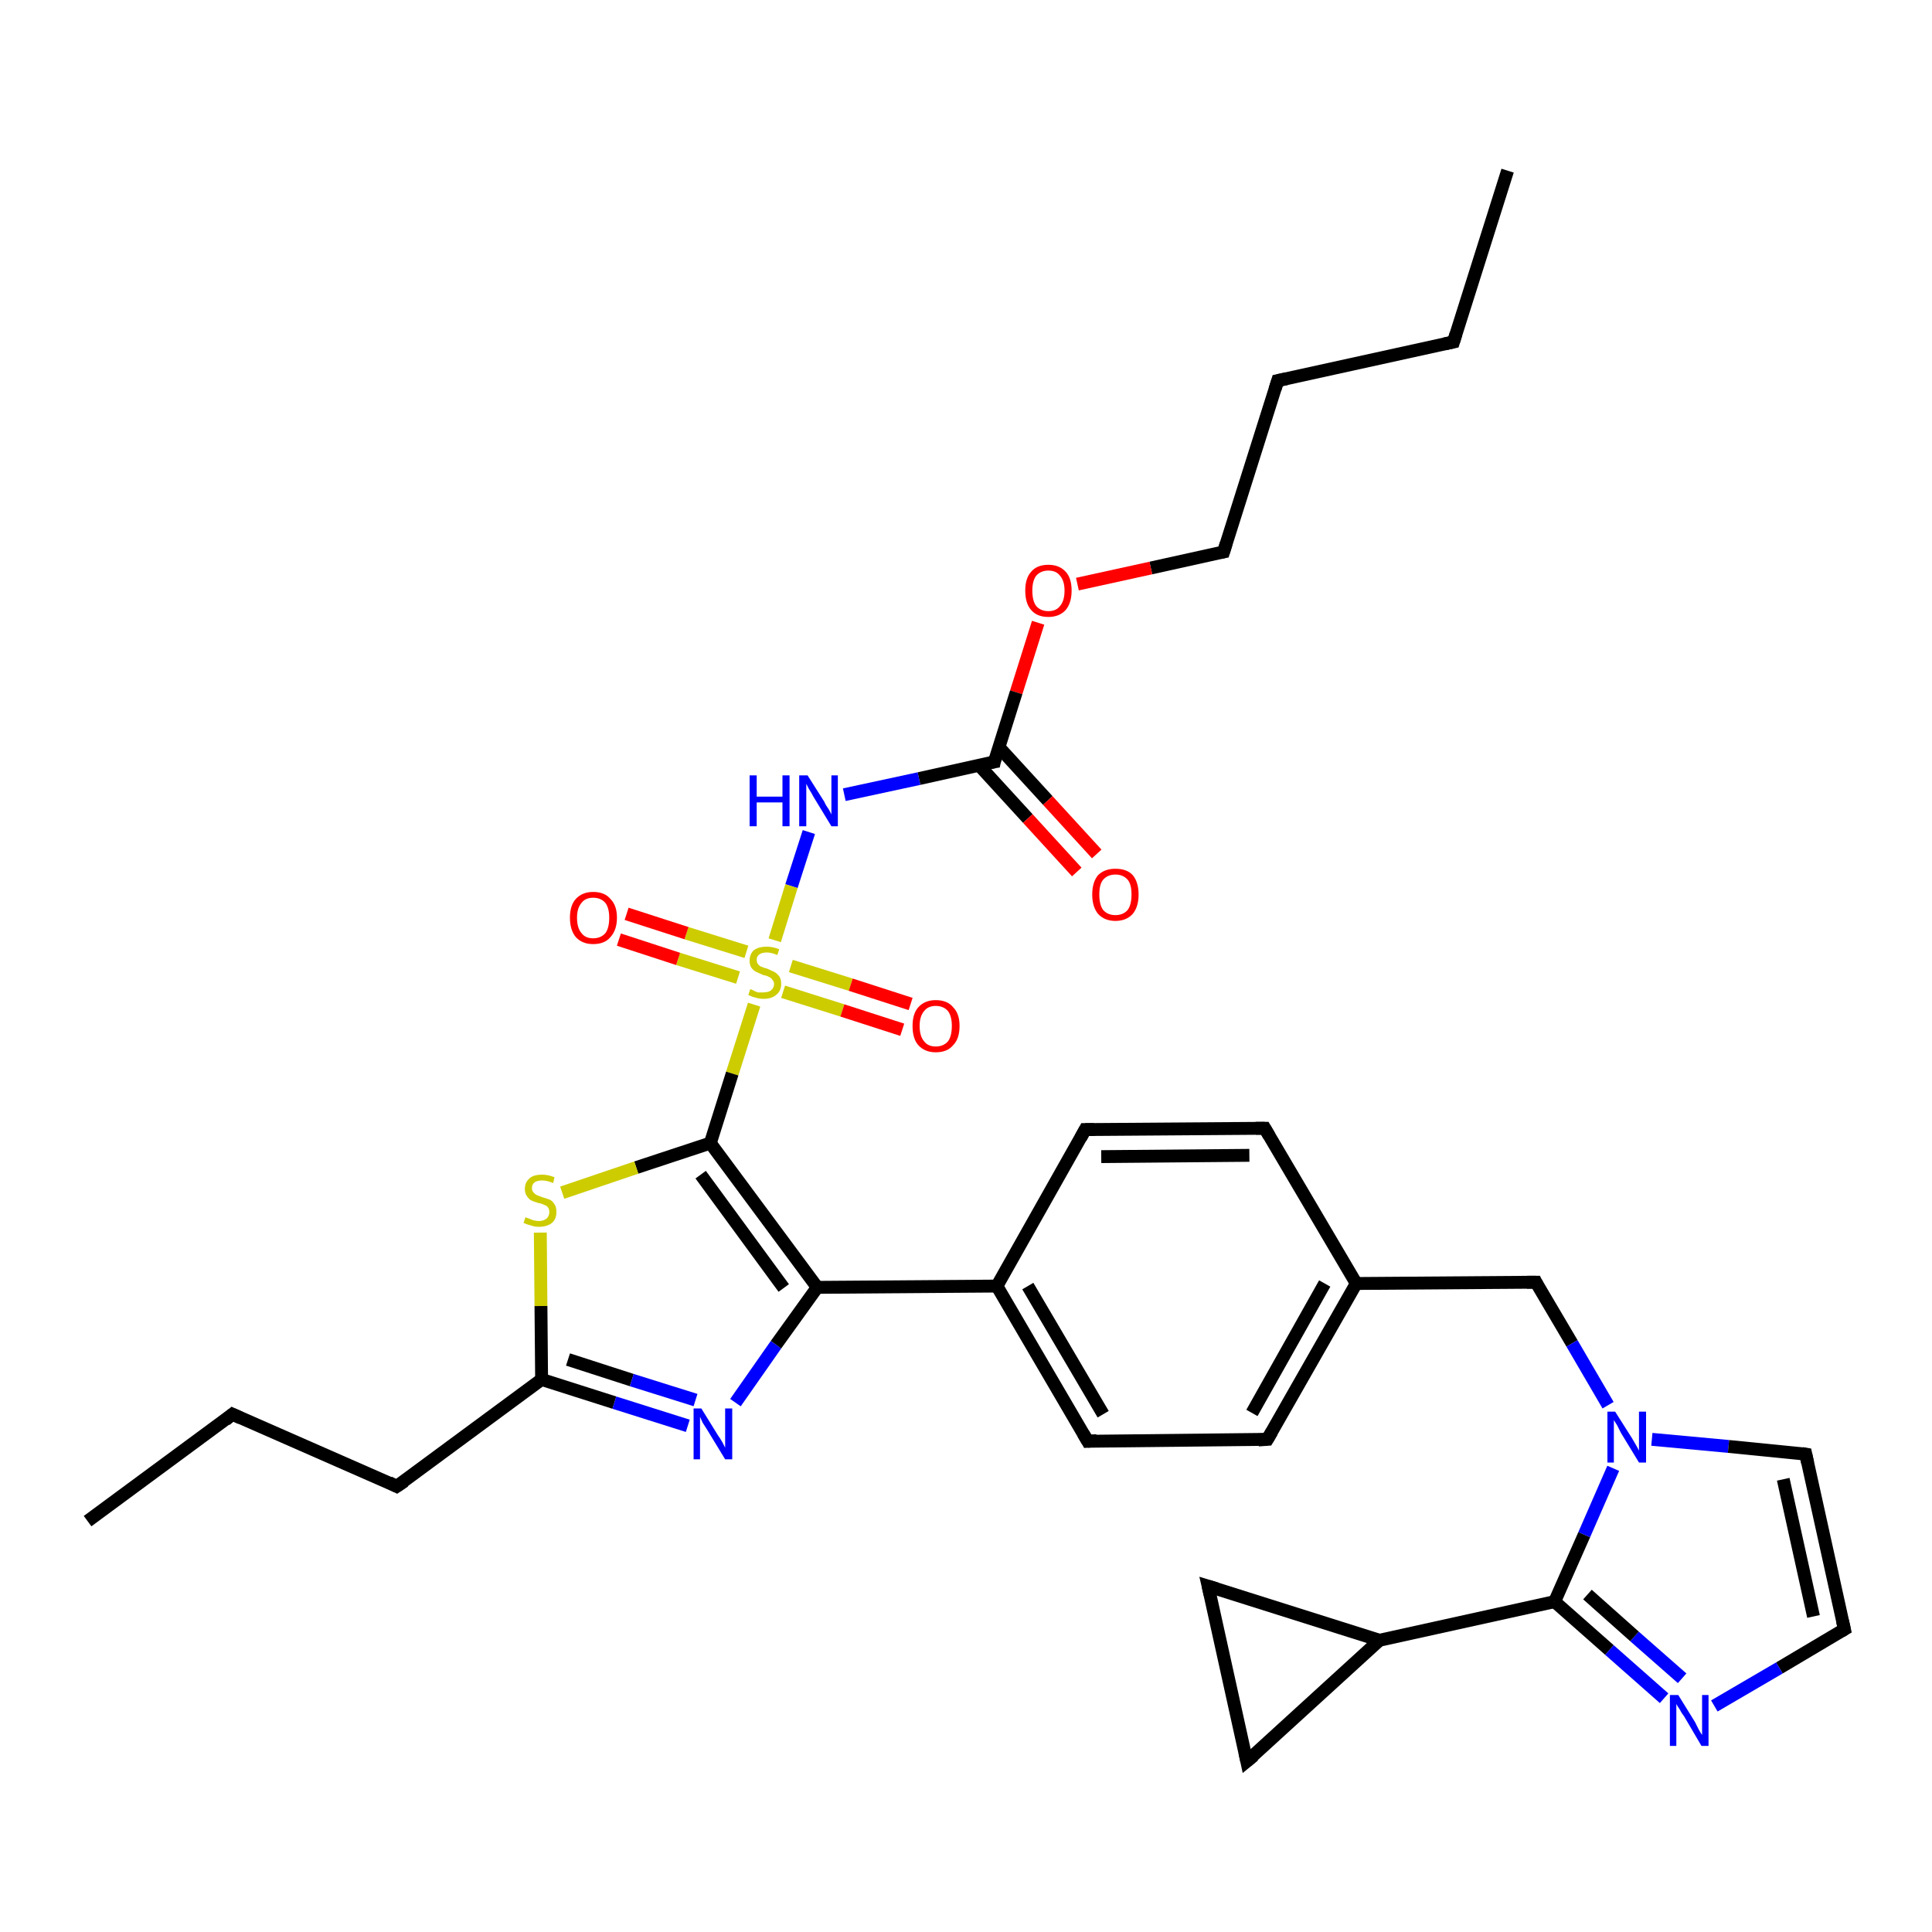 <?xml version='1.0' encoding='iso-8859-1'?>
<svg version='1.1' baseProfile='full'
              xmlns='http://www.w3.org/2000/svg'
                      xmlns:rdkit='http://www.rdkit.org/xml'
                      xmlns:xlink='http://www.w3.org/1999/xlink'
                  xml:space='preserve'
width='300px' height='300px' viewBox='0 0 300 300'>
<!-- END OF HEADER -->
<rect style='opacity:1.0;fill:#FFFFFF;stroke:none' width='300.0' height='300.0' x='0.0' y='0.0'> </rect>
<path class='bond-0 atom-0 atom-1' d='M 234.1,26.5 L 225.7,53.1' style='fill:none;fill-rule:evenodd;stroke:#000000;stroke-width:2.0px;stroke-linecap:butt;stroke-linejoin:miter;stroke-opacity:1' />
<path class='bond-1 atom-1 atom-2' d='M 225.7,53.1 L 198.4,59.1' style='fill:none;fill-rule:evenodd;stroke:#000000;stroke-width:2.0px;stroke-linecap:butt;stroke-linejoin:miter;stroke-opacity:1' />
<path class='bond-2 atom-2 atom-3' d='M 198.4,59.1 L 190.0,85.7' style='fill:none;fill-rule:evenodd;stroke:#000000;stroke-width:2.0px;stroke-linecap:butt;stroke-linejoin:miter;stroke-opacity:1' />
<path class='bond-3 atom-3 atom-4' d='M 190.0,85.7 L 178.7,88.2' style='fill:none;fill-rule:evenodd;stroke:#000000;stroke-width:2.0px;stroke-linecap:butt;stroke-linejoin:miter;stroke-opacity:1' />
<path class='bond-3 atom-3 atom-4' d='M 178.7,88.2 L 167.3,90.7' style='fill:none;fill-rule:evenodd;stroke:#FF0000;stroke-width:2.0px;stroke-linecap:butt;stroke-linejoin:miter;stroke-opacity:1' />
<path class='bond-4 atom-4 atom-5' d='M 161.2,96.7 L 157.8,107.5' style='fill:none;fill-rule:evenodd;stroke:#FF0000;stroke-width:2.0px;stroke-linecap:butt;stroke-linejoin:miter;stroke-opacity:1' />
<path class='bond-4 atom-4 atom-5' d='M 157.8,107.5 L 154.4,118.3' style='fill:none;fill-rule:evenodd;stroke:#000000;stroke-width:2.0px;stroke-linecap:butt;stroke-linejoin:miter;stroke-opacity:1' />
<path class='bond-5 atom-5 atom-6' d='M 152.0,118.8 L 159.6,127.1' style='fill:none;fill-rule:evenodd;stroke:#000000;stroke-width:2.0px;stroke-linecap:butt;stroke-linejoin:miter;stroke-opacity:1' />
<path class='bond-5 atom-5 atom-6' d='M 159.6,127.1 L 167.2,135.4' style='fill:none;fill-rule:evenodd;stroke:#FF0000;stroke-width:2.0px;stroke-linecap:butt;stroke-linejoin:miter;stroke-opacity:1' />
<path class='bond-5 atom-5 atom-6' d='M 155.1,116.0 L 162.7,124.3' style='fill:none;fill-rule:evenodd;stroke:#000000;stroke-width:2.0px;stroke-linecap:butt;stroke-linejoin:miter;stroke-opacity:1' />
<path class='bond-5 atom-5 atom-6' d='M 162.7,124.3 L 170.3,132.6' style='fill:none;fill-rule:evenodd;stroke:#FF0000;stroke-width:2.0px;stroke-linecap:butt;stroke-linejoin:miter;stroke-opacity:1' />
<path class='bond-6 atom-5 atom-7' d='M 154.4,118.3 L 142.7,120.9' style='fill:none;fill-rule:evenodd;stroke:#000000;stroke-width:2.0px;stroke-linecap:butt;stroke-linejoin:miter;stroke-opacity:1' />
<path class='bond-6 atom-5 atom-7' d='M 142.7,120.9 L 131.1,123.4' style='fill:none;fill-rule:evenodd;stroke:#0000FF;stroke-width:2.0px;stroke-linecap:butt;stroke-linejoin:miter;stroke-opacity:1' />
<path class='bond-7 atom-7 atom-8' d='M 125.6,129.2 L 122.9,137.6' style='fill:none;fill-rule:evenodd;stroke:#0000FF;stroke-width:2.0px;stroke-linecap:butt;stroke-linejoin:miter;stroke-opacity:1' />
<path class='bond-7 atom-7 atom-8' d='M 122.9,137.6 L 120.3,146.0' style='fill:none;fill-rule:evenodd;stroke:#CCCC00;stroke-width:2.0px;stroke-linecap:butt;stroke-linejoin:miter;stroke-opacity:1' />
<path class='bond-8 atom-8 atom-9' d='M 115.9,147.8 L 106.6,144.9' style='fill:none;fill-rule:evenodd;stroke:#CCCC00;stroke-width:2.0px;stroke-linecap:butt;stroke-linejoin:miter;stroke-opacity:1' />
<path class='bond-8 atom-8 atom-9' d='M 106.6,144.9 L 97.3,141.9' style='fill:none;fill-rule:evenodd;stroke:#FF0000;stroke-width:2.0px;stroke-linecap:butt;stroke-linejoin:miter;stroke-opacity:1' />
<path class='bond-8 atom-8 atom-9' d='M 114.6,151.8 L 105.3,148.9' style='fill:none;fill-rule:evenodd;stroke:#CCCC00;stroke-width:2.0px;stroke-linecap:butt;stroke-linejoin:miter;stroke-opacity:1' />
<path class='bond-8 atom-8 atom-9' d='M 105.3,148.9 L 96.1,145.9' style='fill:none;fill-rule:evenodd;stroke:#FF0000;stroke-width:2.0px;stroke-linecap:butt;stroke-linejoin:miter;stroke-opacity:1' />
<path class='bond-9 atom-8 atom-10' d='M 121.6,154.0 L 130.8,156.9' style='fill:none;fill-rule:evenodd;stroke:#CCCC00;stroke-width:2.0px;stroke-linecap:butt;stroke-linejoin:miter;stroke-opacity:1' />
<path class='bond-9 atom-8 atom-10' d='M 130.8,156.9 L 140.1,159.9' style='fill:none;fill-rule:evenodd;stroke:#FF0000;stroke-width:2.0px;stroke-linecap:butt;stroke-linejoin:miter;stroke-opacity:1' />
<path class='bond-9 atom-8 atom-10' d='M 122.8,150.0 L 132.1,152.9' style='fill:none;fill-rule:evenodd;stroke:#CCCC00;stroke-width:2.0px;stroke-linecap:butt;stroke-linejoin:miter;stroke-opacity:1' />
<path class='bond-9 atom-8 atom-10' d='M 132.1,152.9 L 141.4,155.9' style='fill:none;fill-rule:evenodd;stroke:#FF0000;stroke-width:2.0px;stroke-linecap:butt;stroke-linejoin:miter;stroke-opacity:1' />
<path class='bond-10 atom-8 atom-11' d='M 117.1,156.0 L 113.7,166.7' style='fill:none;fill-rule:evenodd;stroke:#CCCC00;stroke-width:2.0px;stroke-linecap:butt;stroke-linejoin:miter;stroke-opacity:1' />
<path class='bond-10 atom-8 atom-11' d='M 113.7,166.7 L 110.3,177.5' style='fill:none;fill-rule:evenodd;stroke:#000000;stroke-width:2.0px;stroke-linecap:butt;stroke-linejoin:miter;stroke-opacity:1' />
<path class='bond-11 atom-11 atom-12' d='M 110.3,177.5 L 98.8,181.3' style='fill:none;fill-rule:evenodd;stroke:#000000;stroke-width:2.0px;stroke-linecap:butt;stroke-linejoin:miter;stroke-opacity:1' />
<path class='bond-11 atom-11 atom-12' d='M 98.8,181.3 L 87.3,185.2' style='fill:none;fill-rule:evenodd;stroke:#CCCC00;stroke-width:2.0px;stroke-linecap:butt;stroke-linejoin:miter;stroke-opacity:1' />
<path class='bond-12 atom-12 atom-13' d='M 83.9,191.4 L 84.0,202.8' style='fill:none;fill-rule:evenodd;stroke:#CCCC00;stroke-width:2.0px;stroke-linecap:butt;stroke-linejoin:miter;stroke-opacity:1' />
<path class='bond-12 atom-12 atom-13' d='M 84.0,202.8 L 84.1,214.2' style='fill:none;fill-rule:evenodd;stroke:#000000;stroke-width:2.0px;stroke-linecap:butt;stroke-linejoin:miter;stroke-opacity:1' />
<path class='bond-13 atom-13 atom-14' d='M 84.1,214.2 L 61.6,230.8' style='fill:none;fill-rule:evenodd;stroke:#000000;stroke-width:2.0px;stroke-linecap:butt;stroke-linejoin:miter;stroke-opacity:1' />
<path class='bond-14 atom-14 atom-15' d='M 61.6,230.8 L 36.1,219.6' style='fill:none;fill-rule:evenodd;stroke:#000000;stroke-width:2.0px;stroke-linecap:butt;stroke-linejoin:miter;stroke-opacity:1' />
<path class='bond-15 atom-15 atom-16' d='M 36.1,219.6 L 13.6,236.2' style='fill:none;fill-rule:evenodd;stroke:#000000;stroke-width:2.0px;stroke-linecap:butt;stroke-linejoin:miter;stroke-opacity:1' />
<path class='bond-16 atom-13 atom-17' d='M 84.1,214.2 L 95.4,217.8' style='fill:none;fill-rule:evenodd;stroke:#000000;stroke-width:2.0px;stroke-linecap:butt;stroke-linejoin:miter;stroke-opacity:1' />
<path class='bond-16 atom-13 atom-17' d='M 95.4,217.8 L 106.8,221.4' style='fill:none;fill-rule:evenodd;stroke:#0000FF;stroke-width:2.0px;stroke-linecap:butt;stroke-linejoin:miter;stroke-opacity:1' />
<path class='bond-16 atom-13 atom-17' d='M 88.2,211.1 L 98.1,214.3' style='fill:none;fill-rule:evenodd;stroke:#000000;stroke-width:2.0px;stroke-linecap:butt;stroke-linejoin:miter;stroke-opacity:1' />
<path class='bond-16 atom-13 atom-17' d='M 98.1,214.3 L 108.0,217.4' style='fill:none;fill-rule:evenodd;stroke:#0000FF;stroke-width:2.0px;stroke-linecap:butt;stroke-linejoin:miter;stroke-opacity:1' />
<path class='bond-17 atom-17 atom-18' d='M 114.2,217.8 L 120.5,208.8' style='fill:none;fill-rule:evenodd;stroke:#0000FF;stroke-width:2.0px;stroke-linecap:butt;stroke-linejoin:miter;stroke-opacity:1' />
<path class='bond-17 atom-17 atom-18' d='M 120.5,208.8 L 126.9,199.9' style='fill:none;fill-rule:evenodd;stroke:#000000;stroke-width:2.0px;stroke-linecap:butt;stroke-linejoin:miter;stroke-opacity:1' />
<path class='bond-18 atom-18 atom-19' d='M 126.9,199.9 L 154.8,199.7' style='fill:none;fill-rule:evenodd;stroke:#000000;stroke-width:2.0px;stroke-linecap:butt;stroke-linejoin:miter;stroke-opacity:1' />
<path class='bond-19 atom-19 atom-20' d='M 154.8,199.7 L 168.9,223.8' style='fill:none;fill-rule:evenodd;stroke:#000000;stroke-width:2.0px;stroke-linecap:butt;stroke-linejoin:miter;stroke-opacity:1' />
<path class='bond-19 atom-19 atom-20' d='M 159.6,199.7 L 171.3,219.6' style='fill:none;fill-rule:evenodd;stroke:#000000;stroke-width:2.0px;stroke-linecap:butt;stroke-linejoin:miter;stroke-opacity:1' />
<path class='bond-20 atom-20 atom-21' d='M 168.9,223.8 L 196.8,223.5' style='fill:none;fill-rule:evenodd;stroke:#000000;stroke-width:2.0px;stroke-linecap:butt;stroke-linejoin:miter;stroke-opacity:1' />
<path class='bond-21 atom-21 atom-22' d='M 196.8,223.5 L 210.6,199.3' style='fill:none;fill-rule:evenodd;stroke:#000000;stroke-width:2.0px;stroke-linecap:butt;stroke-linejoin:miter;stroke-opacity:1' />
<path class='bond-21 atom-21 atom-22' d='M 194.4,219.4 L 205.7,199.3' style='fill:none;fill-rule:evenodd;stroke:#000000;stroke-width:2.0px;stroke-linecap:butt;stroke-linejoin:miter;stroke-opacity:1' />
<path class='bond-22 atom-22 atom-23' d='M 210.6,199.3 L 238.5,199.1' style='fill:none;fill-rule:evenodd;stroke:#000000;stroke-width:2.0px;stroke-linecap:butt;stroke-linejoin:miter;stroke-opacity:1' />
<path class='bond-23 atom-23 atom-24' d='M 238.5,199.1 L 244.1,208.6' style='fill:none;fill-rule:evenodd;stroke:#000000;stroke-width:2.0px;stroke-linecap:butt;stroke-linejoin:miter;stroke-opacity:1' />
<path class='bond-23 atom-23 atom-24' d='M 244.1,208.6 L 249.7,218.2' style='fill:none;fill-rule:evenodd;stroke:#0000FF;stroke-width:2.0px;stroke-linecap:butt;stroke-linejoin:miter;stroke-opacity:1' />
<path class='bond-24 atom-24 atom-25' d='M 256.5,223.5 L 268.4,224.6' style='fill:none;fill-rule:evenodd;stroke:#0000FF;stroke-width:2.0px;stroke-linecap:butt;stroke-linejoin:miter;stroke-opacity:1' />
<path class='bond-24 atom-24 atom-25' d='M 268.4,224.6 L 280.4,225.8' style='fill:none;fill-rule:evenodd;stroke:#000000;stroke-width:2.0px;stroke-linecap:butt;stroke-linejoin:miter;stroke-opacity:1' />
<path class='bond-25 atom-25 atom-26' d='M 280.4,225.8 L 286.4,253.0' style='fill:none;fill-rule:evenodd;stroke:#000000;stroke-width:2.0px;stroke-linecap:butt;stroke-linejoin:miter;stroke-opacity:1' />
<path class='bond-25 atom-25 atom-26' d='M 276.9,229.7 L 281.6,251.0' style='fill:none;fill-rule:evenodd;stroke:#000000;stroke-width:2.0px;stroke-linecap:butt;stroke-linejoin:miter;stroke-opacity:1' />
<path class='bond-26 atom-26 atom-27' d='M 286.4,253.0 L 276.3,259.0' style='fill:none;fill-rule:evenodd;stroke:#000000;stroke-width:2.0px;stroke-linecap:butt;stroke-linejoin:miter;stroke-opacity:1' />
<path class='bond-26 atom-26 atom-27' d='M 276.3,259.0 L 266.2,264.9' style='fill:none;fill-rule:evenodd;stroke:#0000FF;stroke-width:2.0px;stroke-linecap:butt;stroke-linejoin:miter;stroke-opacity:1' />
<path class='bond-27 atom-27 atom-28' d='M 258.4,263.7 L 249.9,256.2' style='fill:none;fill-rule:evenodd;stroke:#0000FF;stroke-width:2.0px;stroke-linecap:butt;stroke-linejoin:miter;stroke-opacity:1' />
<path class='bond-27 atom-27 atom-28' d='M 249.9,256.2 L 241.4,248.7' style='fill:none;fill-rule:evenodd;stroke:#000000;stroke-width:2.0px;stroke-linecap:butt;stroke-linejoin:miter;stroke-opacity:1' />
<path class='bond-27 atom-27 atom-28' d='M 261.2,260.6 L 253.8,254.1' style='fill:none;fill-rule:evenodd;stroke:#0000FF;stroke-width:2.0px;stroke-linecap:butt;stroke-linejoin:miter;stroke-opacity:1' />
<path class='bond-27 atom-27 atom-28' d='M 253.8,254.1 L 246.5,247.6' style='fill:none;fill-rule:evenodd;stroke:#000000;stroke-width:2.0px;stroke-linecap:butt;stroke-linejoin:miter;stroke-opacity:1' />
<path class='bond-28 atom-28 atom-29' d='M 241.4,248.7 L 214.2,254.7' style='fill:none;fill-rule:evenodd;stroke:#000000;stroke-width:2.0px;stroke-linecap:butt;stroke-linejoin:miter;stroke-opacity:1' />
<path class='bond-29 atom-29 atom-30' d='M 214.2,254.7 L 193.6,273.5' style='fill:none;fill-rule:evenodd;stroke:#000000;stroke-width:2.0px;stroke-linecap:butt;stroke-linejoin:miter;stroke-opacity:1' />
<path class='bond-30 atom-30 atom-31' d='M 193.6,273.5 L 187.6,246.3' style='fill:none;fill-rule:evenodd;stroke:#000000;stroke-width:2.0px;stroke-linecap:butt;stroke-linejoin:miter;stroke-opacity:1' />
<path class='bond-31 atom-22 atom-32' d='M 210.6,199.3 L 196.4,175.2' style='fill:none;fill-rule:evenodd;stroke:#000000;stroke-width:2.0px;stroke-linecap:butt;stroke-linejoin:miter;stroke-opacity:1' />
<path class='bond-32 atom-32 atom-33' d='M 196.4,175.2 L 168.5,175.4' style='fill:none;fill-rule:evenodd;stroke:#000000;stroke-width:2.0px;stroke-linecap:butt;stroke-linejoin:miter;stroke-opacity:1' />
<path class='bond-32 atom-32 atom-33' d='M 194.0,179.4 L 171.0,179.6' style='fill:none;fill-rule:evenodd;stroke:#000000;stroke-width:2.0px;stroke-linecap:butt;stroke-linejoin:miter;stroke-opacity:1' />
<path class='bond-33 atom-18 atom-11' d='M 126.9,199.9 L 110.3,177.5' style='fill:none;fill-rule:evenodd;stroke:#000000;stroke-width:2.0px;stroke-linecap:butt;stroke-linejoin:miter;stroke-opacity:1' />
<path class='bond-33 atom-18 atom-11' d='M 121.7,200.0 L 108.8,182.4' style='fill:none;fill-rule:evenodd;stroke:#000000;stroke-width:2.0px;stroke-linecap:butt;stroke-linejoin:miter;stroke-opacity:1' />
<path class='bond-34 atom-33 atom-19' d='M 168.5,175.4 L 154.8,199.7' style='fill:none;fill-rule:evenodd;stroke:#000000;stroke-width:2.0px;stroke-linecap:butt;stroke-linejoin:miter;stroke-opacity:1' />
<path class='bond-35 atom-28 atom-24' d='M 241.4,248.7 L 246.0,238.3' style='fill:none;fill-rule:evenodd;stroke:#000000;stroke-width:2.0px;stroke-linecap:butt;stroke-linejoin:miter;stroke-opacity:1' />
<path class='bond-35 atom-28 atom-24' d='M 246.0,238.3 L 250.5,228.0' style='fill:none;fill-rule:evenodd;stroke:#0000FF;stroke-width:2.0px;stroke-linecap:butt;stroke-linejoin:miter;stroke-opacity:1' />
<path class='bond-36 atom-31 atom-29' d='M 187.6,246.3 L 214.2,254.7' style='fill:none;fill-rule:evenodd;stroke:#000000;stroke-width:2.0px;stroke-linecap:butt;stroke-linejoin:miter;stroke-opacity:1' />
<path d='M 226.1,51.8 L 225.7,53.1 L 224.3,53.4' style='fill:none;stroke:#000000;stroke-width:2.0px;stroke-linecap:butt;stroke-linejoin:miter;stroke-opacity:1;' />
<path d='M 199.8,58.8 L 198.4,59.1 L 198.0,60.4' style='fill:none;stroke:#000000;stroke-width:2.0px;stroke-linecap:butt;stroke-linejoin:miter;stroke-opacity:1;' />
<path d='M 190.4,84.4 L 190.0,85.7 L 189.5,85.8' style='fill:none;stroke:#000000;stroke-width:2.0px;stroke-linecap:butt;stroke-linejoin:miter;stroke-opacity:1;' />
<path d='M 154.5,117.8 L 154.4,118.3 L 153.8,118.4' style='fill:none;stroke:#000000;stroke-width:2.0px;stroke-linecap:butt;stroke-linejoin:miter;stroke-opacity:1;' />
<path d='M 62.8,230.0 L 61.6,230.8 L 60.4,230.2' style='fill:none;stroke:#000000;stroke-width:2.0px;stroke-linecap:butt;stroke-linejoin:miter;stroke-opacity:1;' />
<path d='M 37.4,220.2 L 36.1,219.6 L 35.0,220.5' style='fill:none;stroke:#000000;stroke-width:2.0px;stroke-linecap:butt;stroke-linejoin:miter;stroke-opacity:1;' />
<path d='M 168.2,222.6 L 168.9,223.8 L 170.3,223.7' style='fill:none;stroke:#000000;stroke-width:2.0px;stroke-linecap:butt;stroke-linejoin:miter;stroke-opacity:1;' />
<path d='M 195.4,223.6 L 196.8,223.5 L 197.5,222.3' style='fill:none;stroke:#000000;stroke-width:2.0px;stroke-linecap:butt;stroke-linejoin:miter;stroke-opacity:1;' />
<path d='M 237.1,199.1 L 238.5,199.1 L 238.7,199.5' style='fill:none;stroke:#000000;stroke-width:2.0px;stroke-linecap:butt;stroke-linejoin:miter;stroke-opacity:1;' />
<path d='M 279.8,225.7 L 280.4,225.8 L 280.7,227.2' style='fill:none;stroke:#000000;stroke-width:2.0px;stroke-linecap:butt;stroke-linejoin:miter;stroke-opacity:1;' />
<path d='M 286.1,251.7 L 286.4,253.0 L 285.9,253.3' style='fill:none;stroke:#000000;stroke-width:2.0px;stroke-linecap:butt;stroke-linejoin:miter;stroke-opacity:1;' />
<path d='M 194.7,272.6 L 193.6,273.5 L 193.3,272.1' style='fill:none;stroke:#000000;stroke-width:2.0px;stroke-linecap:butt;stroke-linejoin:miter;stroke-opacity:1;' />
<path d='M 187.9,247.6 L 187.6,246.3 L 188.9,246.7' style='fill:none;stroke:#000000;stroke-width:2.0px;stroke-linecap:butt;stroke-linejoin:miter;stroke-opacity:1;' />
<path d='M 197.1,176.4 L 196.4,175.2 L 195.0,175.2' style='fill:none;stroke:#000000;stroke-width:2.0px;stroke-linecap:butt;stroke-linejoin:miter;stroke-opacity:1;' />
<path d='M 169.9,175.4 L 168.5,175.4 L 167.8,176.7' style='fill:none;stroke:#000000;stroke-width:2.0px;stroke-linecap:butt;stroke-linejoin:miter;stroke-opacity:1;' />
<path class='atom-4' d='M 159.2 91.7
Q 159.2 89.8, 160.1 88.8
Q 161.0 87.7, 162.8 87.7
Q 164.5 87.7, 165.5 88.8
Q 166.4 89.8, 166.4 91.7
Q 166.4 93.6, 165.5 94.7
Q 164.5 95.8, 162.8 95.8
Q 161.0 95.8, 160.1 94.7
Q 159.2 93.7, 159.2 91.7
M 162.8 94.9
Q 164.0 94.9, 164.6 94.1
Q 165.3 93.3, 165.3 91.7
Q 165.3 90.2, 164.6 89.4
Q 164.0 88.6, 162.8 88.6
Q 161.6 88.6, 160.9 89.4
Q 160.3 90.2, 160.3 91.7
Q 160.3 93.3, 160.9 94.1
Q 161.6 94.9, 162.8 94.9
' fill='#FF0000'/>
<path class='atom-6' d='M 169.6 138.9
Q 169.6 137.0, 170.5 135.9
Q 171.5 134.9, 173.2 134.9
Q 175.0 134.9, 175.9 135.9
Q 176.8 137.0, 176.8 138.9
Q 176.8 140.8, 175.9 141.9
Q 174.9 143.0, 173.2 143.0
Q 171.5 143.0, 170.5 141.9
Q 169.6 140.8, 169.6 138.9
M 173.2 142.1
Q 174.4 142.1, 175.1 141.3
Q 175.7 140.5, 175.7 138.9
Q 175.7 137.3, 175.1 136.6
Q 174.4 135.8, 173.2 135.8
Q 172.0 135.8, 171.3 136.6
Q 170.7 137.3, 170.7 138.9
Q 170.7 140.5, 171.3 141.3
Q 172.0 142.1, 173.2 142.1
' fill='#FF0000'/>
<path class='atom-7' d='M 116.4 120.4
L 117.5 120.4
L 117.5 123.7
L 121.5 123.7
L 121.5 120.4
L 122.6 120.4
L 122.6 128.3
L 121.5 128.3
L 121.5 124.6
L 117.5 124.6
L 117.5 128.3
L 116.4 128.3
L 116.4 120.4
' fill='#0000FF'/>
<path class='atom-7' d='M 125.4 120.4
L 128.0 124.5
Q 128.2 125.0, 128.7 125.7
Q 129.1 126.4, 129.1 126.5
L 129.1 120.4
L 130.1 120.4
L 130.1 128.3
L 129.1 128.3
L 126.3 123.7
Q 126.0 123.1, 125.6 122.5
Q 125.3 121.9, 125.2 121.7
L 125.2 128.3
L 124.1 128.3
L 124.1 120.4
L 125.4 120.4
' fill='#0000FF'/>
<path class='atom-8' d='M 116.5 153.6
Q 116.6 153.6, 117.0 153.8
Q 117.3 154.0, 117.7 154.1
Q 118.1 154.1, 118.5 154.1
Q 119.3 154.1, 119.7 153.8
Q 120.2 153.4, 120.2 152.8
Q 120.2 152.4, 119.9 152.1
Q 119.7 151.8, 119.4 151.7
Q 119.1 151.5, 118.5 151.4
Q 117.8 151.1, 117.4 150.9
Q 117.0 150.7, 116.7 150.3
Q 116.4 149.9, 116.4 149.2
Q 116.4 148.2, 117.0 147.6
Q 117.7 147.0, 119.1 147.0
Q 120.0 147.0, 121.0 147.4
L 120.7 148.3
Q 119.8 147.9, 119.1 147.9
Q 118.3 147.9, 117.9 148.2
Q 117.5 148.5, 117.5 149.0
Q 117.5 149.5, 117.7 149.7
Q 117.9 150.0, 118.2 150.1
Q 118.6 150.3, 119.1 150.4
Q 119.8 150.7, 120.2 150.9
Q 120.6 151.1, 121.0 151.6
Q 121.3 152.0, 121.3 152.8
Q 121.3 153.9, 120.5 154.5
Q 119.8 155.1, 118.6 155.1
Q 117.9 155.1, 117.3 154.9
Q 116.8 154.8, 116.2 154.5
L 116.5 153.6
' fill='#CCCC00'/>
<path class='atom-9' d='M 88.5 142.5
Q 88.5 140.6, 89.4 139.6
Q 90.4 138.5, 92.1 138.5
Q 93.9 138.5, 94.8 139.6
Q 95.8 140.6, 95.8 142.5
Q 95.8 144.4, 94.8 145.5
Q 93.9 146.6, 92.1 146.6
Q 90.4 146.6, 89.4 145.5
Q 88.5 144.4, 88.5 142.5
M 92.1 145.7
Q 93.3 145.7, 94.0 144.9
Q 94.6 144.1, 94.6 142.5
Q 94.6 141.0, 94.0 140.2
Q 93.3 139.4, 92.1 139.4
Q 90.9 139.4, 90.3 140.2
Q 89.6 141.0, 89.6 142.5
Q 89.6 144.1, 90.3 144.9
Q 90.9 145.7, 92.1 145.7
' fill='#FF0000'/>
<path class='atom-10' d='M 141.7 159.3
Q 141.7 157.4, 142.6 156.4
Q 143.6 155.3, 145.3 155.3
Q 147.1 155.3, 148.0 156.4
Q 149.0 157.4, 149.0 159.3
Q 149.0 161.3, 148.0 162.3
Q 147.1 163.4, 145.3 163.4
Q 143.6 163.4, 142.6 162.3
Q 141.7 161.3, 141.7 159.3
M 145.3 162.5
Q 146.5 162.5, 147.2 161.7
Q 147.8 160.9, 147.8 159.3
Q 147.8 157.8, 147.2 157.0
Q 146.5 156.2, 145.3 156.2
Q 144.1 156.2, 143.5 157.0
Q 142.8 157.8, 142.8 159.3
Q 142.8 160.9, 143.5 161.7
Q 144.1 162.5, 145.3 162.5
' fill='#FF0000'/>
<path class='atom-12' d='M 81.6 189.0
Q 81.7 189.1, 82.1 189.2
Q 82.5 189.4, 82.9 189.5
Q 83.3 189.6, 83.7 189.6
Q 84.4 189.6, 84.9 189.2
Q 85.3 188.8, 85.3 188.2
Q 85.3 187.8, 85.1 187.5
Q 84.9 187.2, 84.5 187.1
Q 84.2 186.9, 83.6 186.8
Q 82.9 186.6, 82.5 186.4
Q 82.1 186.2, 81.8 185.7
Q 81.5 185.3, 81.5 184.6
Q 81.5 183.6, 82.2 183.0
Q 82.8 182.4, 84.2 182.4
Q 85.1 182.4, 86.1 182.8
L 85.9 183.7
Q 84.9 183.3, 84.2 183.3
Q 83.4 183.3, 83.0 183.6
Q 82.6 183.9, 82.6 184.5
Q 82.6 184.9, 82.8 185.1
Q 83.0 185.4, 83.4 185.6
Q 83.7 185.7, 84.2 185.9
Q 84.9 186.1, 85.4 186.3
Q 85.8 186.5, 86.1 187.0
Q 86.4 187.4, 86.4 188.2
Q 86.4 189.3, 85.7 189.9
Q 84.9 190.5, 83.7 190.5
Q 83.0 190.5, 82.5 190.3
Q 82.0 190.2, 81.3 189.9
L 81.6 189.0
' fill='#CCCC00'/>
<path class='atom-17' d='M 108.9 218.7
L 111.5 222.9
Q 111.8 223.3, 112.2 224.0
Q 112.6 224.8, 112.6 224.8
L 112.6 218.7
L 113.7 218.7
L 113.7 226.6
L 112.6 226.6
L 109.8 222.0
Q 109.5 221.5, 109.1 220.9
Q 108.8 220.2, 108.7 220.0
L 108.7 226.6
L 107.7 226.6
L 107.7 218.7
L 108.9 218.7
' fill='#0000FF'/>
<path class='atom-24' d='M 250.8 219.2
L 253.4 223.3
Q 253.7 223.8, 254.1 224.5
Q 254.5 225.2, 254.5 225.3
L 254.5 219.2
L 255.6 219.2
L 255.6 227.1
L 254.5 227.1
L 251.7 222.5
Q 251.4 221.9, 251.1 221.3
Q 250.7 220.7, 250.6 220.5
L 250.6 227.1
L 249.6 227.1
L 249.6 219.2
L 250.8 219.2
' fill='#0000FF'/>
<path class='atom-27' d='M 260.6 263.2
L 263.2 267.4
Q 263.4 267.8, 263.8 268.6
Q 264.2 269.3, 264.3 269.4
L 264.3 263.2
L 265.3 263.2
L 265.3 271.1
L 264.2 271.1
L 261.5 266.5
Q 261.1 266.0, 260.8 265.4
Q 260.4 264.8, 260.3 264.6
L 260.3 271.1
L 259.3 271.1
L 259.3 263.2
L 260.6 263.2
' fill='#0000FF'/>
</svg>
